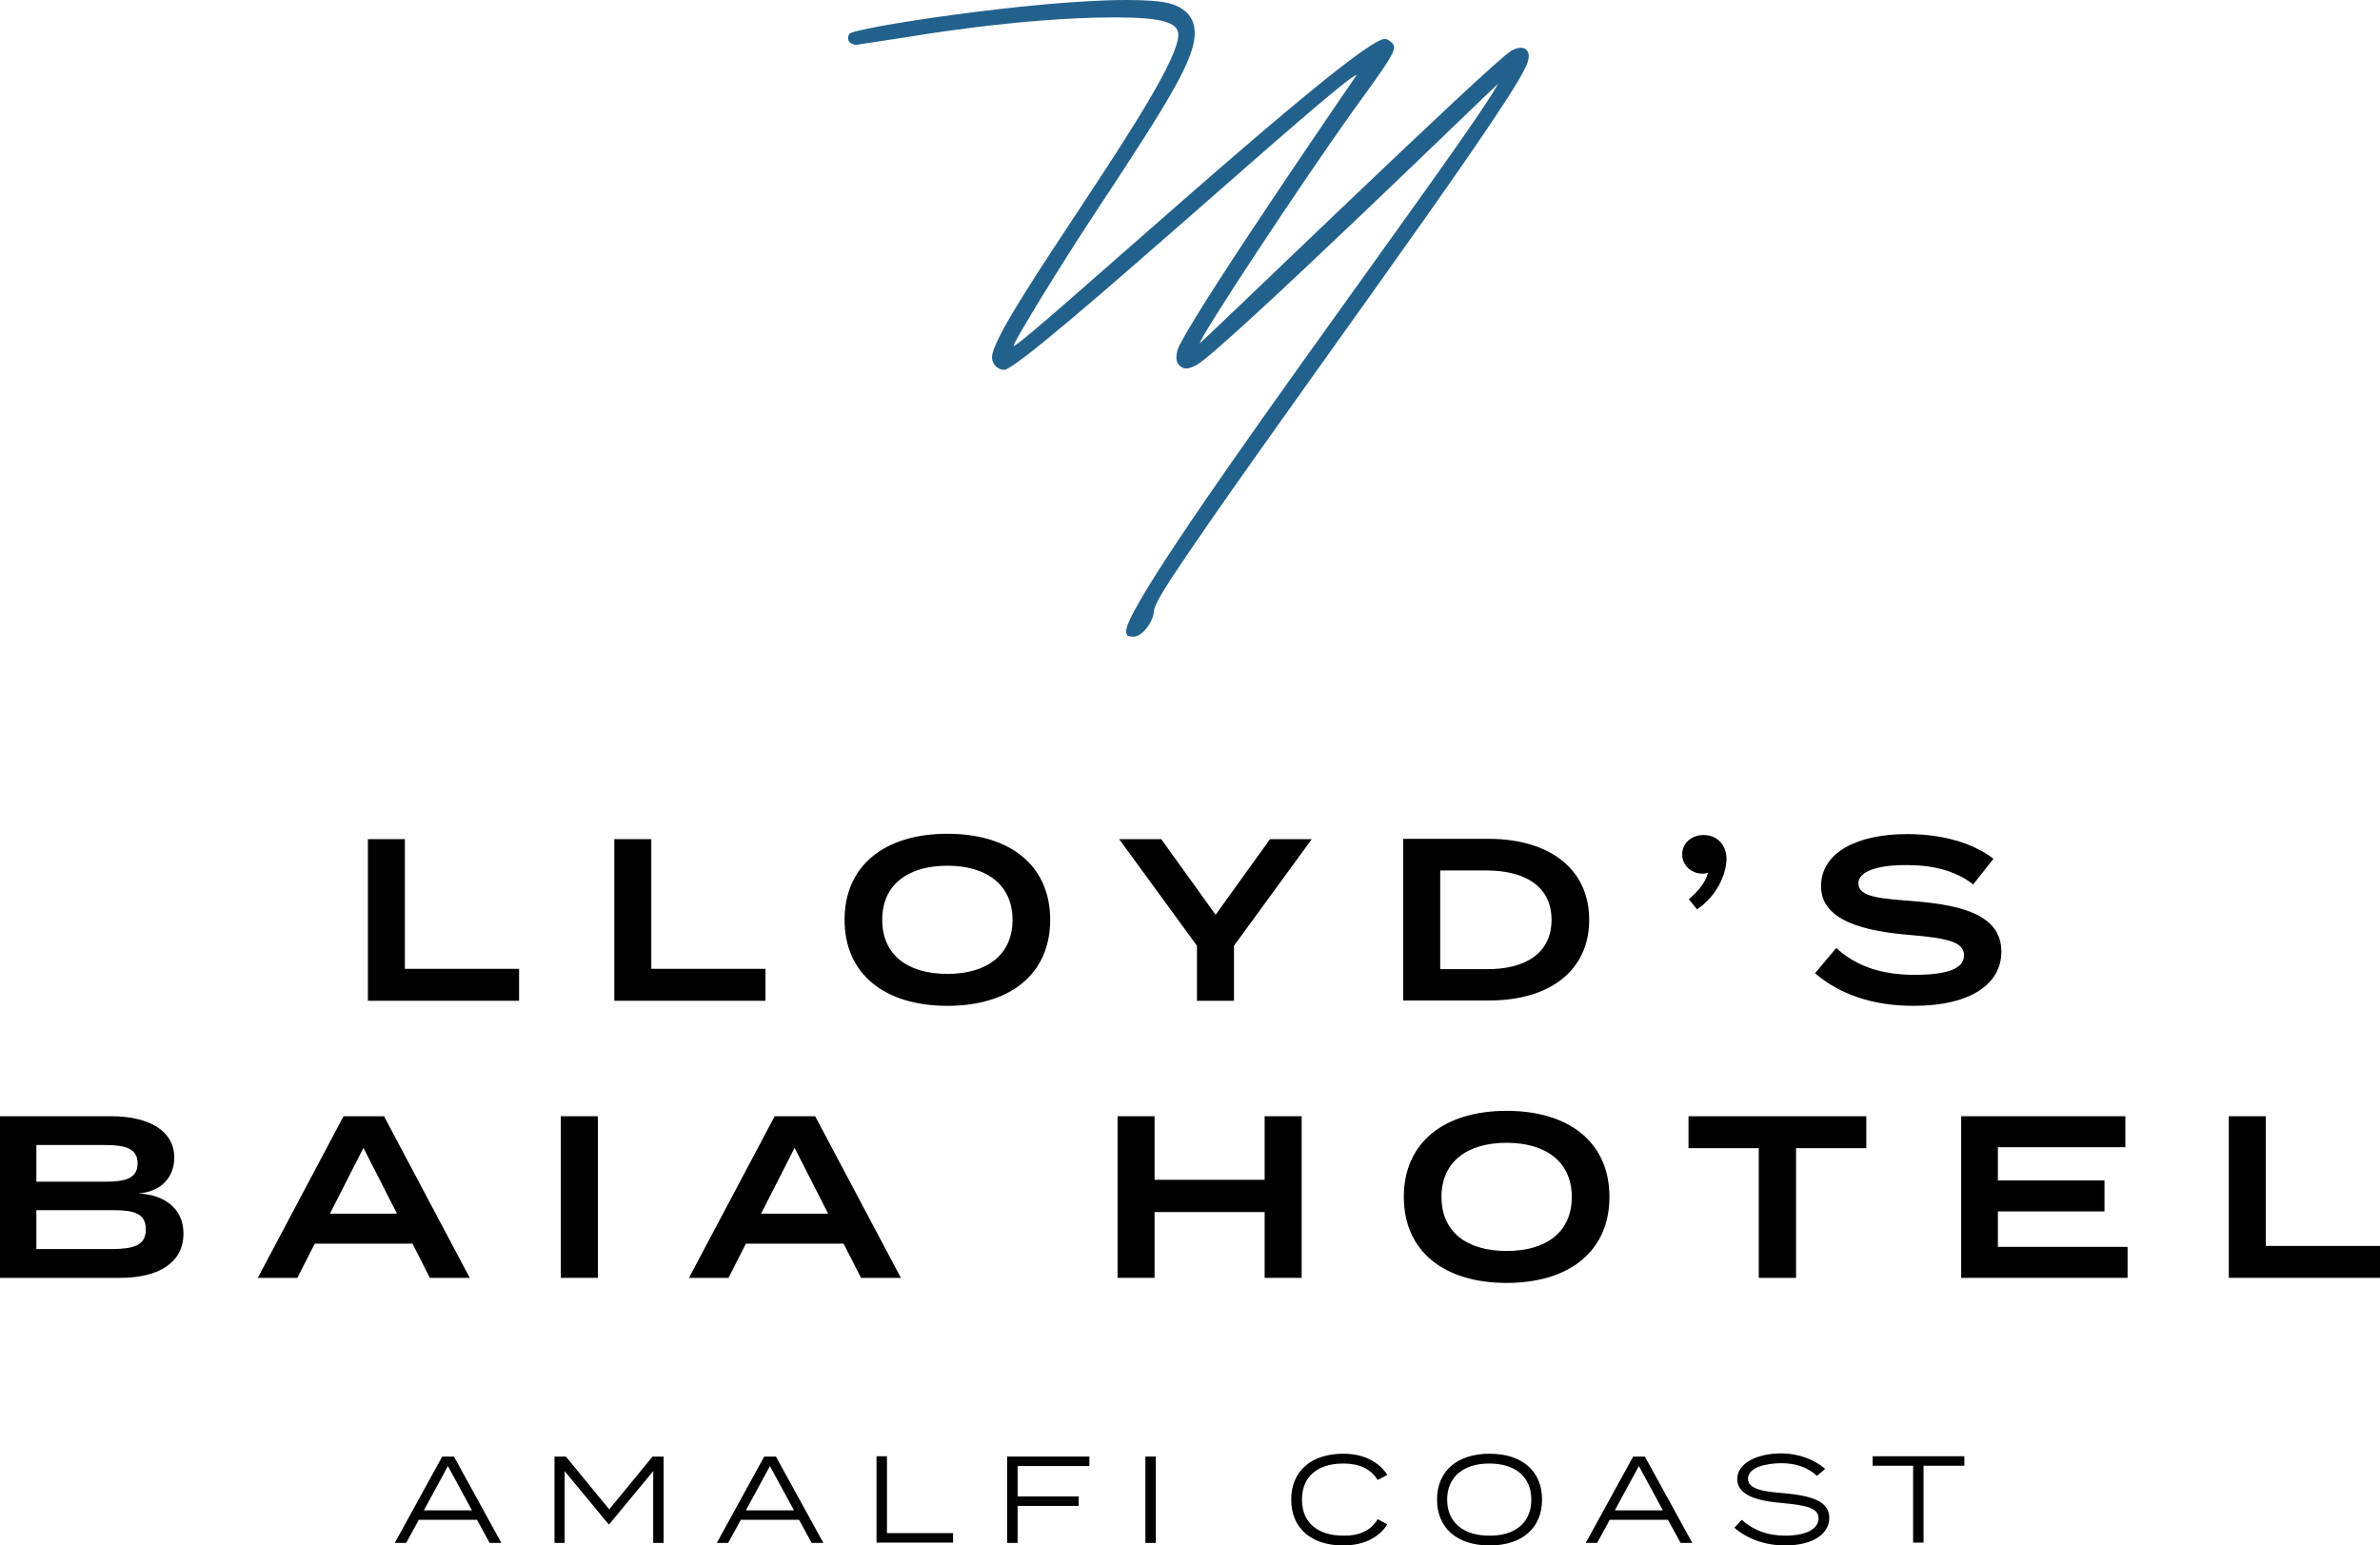 <?xml version="1.0" encoding="UTF-8"?> <svg xmlns="http://www.w3.org/2000/svg" xmlns:xlink="http://www.w3.org/1999/xlink" version="1.1" id="Livello_1" x="0px" y="0px" viewBox="0 0 752.4 488.6" style="enable-background:new 0 0 752.4 488.6;" xml:space="preserve"> <style type="text/css"> .st0{fill:#23618D;} </style> <g> <g> <path d="M150.8,480.5h-18.4l-4,7.3h-3.6l15-27.3h3.7l15,27.3h-3.7L150.8,480.5z M149.2,477.5l-7.6-14l-7.6,14H149.2z"></path> <path d="M209.8,460.5v27.3h-3.3v-22.7l-13.9,16.8h-0.2l-13.9-16.8v22.7h-3.2v-27.3h3.6l13.7,16.7l13.7-16.7H209.8z"></path> <path d="M252.6,480.5h-18.4l-4,7.3h-3.6l15-27.3h3.7l15,27.3h-3.7L252.6,480.5z M251,477.5l-7.6-14l-7.6,14H251z"></path> <path d="M301.3,484.7v3h-24.2v-27.3h3.3v24.3H301.3z"></path> <path d="M321.7,463.5v9.6H341v3h-19.3v11.7h-3.3v-27.3h26v3H321.7z"></path> <path d="M362.1,487.8v-27.3h3.3v27.3H362.1z"></path> <path d="M435.5,480.3l3.1,1.6c-2.6,4.1-7.3,6.7-14,6.7c-10.2,0-16.4-5.6-16.4-14.5c0-8.9,6.2-14.5,16.5-14.5 c6.6,0,11.3,2.7,13.9,6.7l-3.1,1.6c-2.1-3.6-6-5.2-10.8-5.2c-7.9,0-13.1,3.9-13.1,11.4s5.2,11.4,13.1,11.4 C429.5,485.6,433.4,484,435.5,480.3z"></path> <path d="M454.3,474.1c0-8.9,6.2-14.5,16.6-14.5c10.4,0,16.6,5.6,16.6,14.5c0,8.9-6.2,14.5-16.6,14.5 C460.5,488.6,454.3,483,454.3,474.1z M484.1,474.1c0-7.3-5.2-11.4-13.3-11.4c-8,0-13.3,4.1-13.3,11.4c0,7.3,5.2,11.4,13.3,11.4 C478.9,485.6,484.1,481.5,484.1,474.1z"></path> <path d="M527.3,480.5h-18.4l-4,7.3h-3.6l15-27.3h3.7l15,27.3h-3.7L527.3,480.5z M525.7,477.5l-7.6-14l-7.6,14H525.7z"></path> <path d="M578.3,479.9c0,5-5.1,8.7-14,8.7c-6,0-11.7-1.9-16-5.6l2.3-2.5c4,3.5,8.4,5,13.8,5c6.6,0,10.5-2.1,10.5-5.5 c0-3.3-4-4.1-11.4-4.8c-7.3-0.6-14.3-2.2-14.3-7.6c0-5.1,6.5-8.1,13.8-8.1c5.9,0,10.8,2.1,14,4.9l-2.6,2.2c-2.7-2.6-6.7-4-11.2-4 c-4.9,0-10.6,1.3-10.6,4.9c0,3.4,5.1,4.1,11.6,4.6C572.5,472.9,578.3,474.5,578.3,479.9z"></path> <path d="M621,463.4h-12.9v24.3h-3.3v-24.3H592v-3H621V463.4z"></path> </g> <g> <path d="M164.1,306.3v10.1h-47.8v-51.1H128v41H164.1z"></path> <path d="M242,306.3v10.1h-47.8v-51.1h11.7v41H242z"></path> <path d="M267,290.8c0-17.1,12.6-27.2,32.5-27.2s32.5,10.1,32.5,27.2S319.4,318,299.5,318S267,307.9,267,290.8z M320.1,290.8 c0-10.9-8-17.1-20.6-17.1s-20.6,6.1-20.6,17.1s7.9,17.1,20.6,17.1C312.1,307.9,320.1,301.8,320.1,290.8z"></path> <path d="M367.1,265.3l17.2,23.9l17.2-23.9h13.2l-24.6,33.7v17.4h-11.7v-17.4l-24.6-33.7H367.1z"></path> <path d="M502.4,290.8c0,15.9-12.3,25.5-31.6,25.5h-27.2v-51.1h27.2C490.1,265.3,502.4,274.9,502.4,290.8z M490.5,290.8 c0-10.5-8.3-15.6-20.6-15.6h-14.6v31.2h14.6C482.2,306.5,490.5,301.4,490.5,290.8z"></path> <path d="M545.8,271.5c0,4.9-3.1,11.8-9.3,16l-2.6-3.2c3.4-3,5.3-5.4,6.1-8.5c-0.3,0.3-0.9,0.4-1.8,0.4c-3.5,0-6.4-2.6-6.4-6.1 c0-3.4,2.8-6.1,6.8-6.1C543,264,545.8,267.3,545.8,271.5z"></path> <path d="M632.7,300.9c0,10.1-9.6,17.1-27.7,17.1c-12.9,0-23.4-3.6-31.2-10.3l6.7-8c6.3,5.8,14.4,8.5,24.8,8.5 c10.4,0,15.6-2,15.6-6.2c0-4.2-5.3-5.4-17-6.4c-14.6-1.2-28.2-4.5-28.2-15.4c0-10.7,11.4-16.5,27.2-16.5c11.2,0,20.8,2.8,27.3,7.8 l-6.4,8.1c-5.6-4.3-12.6-6.1-20.9-6.1c-6.9-0.1-15.4,1.2-15.4,5.8c0,4.4,7.3,4.8,17.4,5.6C621.3,286.2,632.7,289.7,632.7,300.9z"></path> <path d="M58,390c0,9.1-7.7,14-20,14H0v-51.1h35.1c12.3,0,20,4.8,20,13.1c0,5.8-3.8,10.8-11.4,11.3C51.8,377.7,58,381.9,58,390z M11.5,373.6h21.7c6.4,0,10.3-1,10.3-5.8c0-4.7-3.9-5.8-10.3-5.8H11.5V373.6z M46.1,388.7c0-5.2-3.9-6.1-10.4-6.1H11.5v12.3h24.1 C42.2,394.8,46.1,393.8,46.1,388.7z"></path> <path d="M130.4,393.2H99.5L94,404H81.5l27.1-51.1h12.8l27.1,51.1h-12.6L130.4,393.2z M125.5,383.7l-10.6-20.8l-10.6,20.8H125.5z"></path> <path d="M177.3,404v-51.1H189V404H177.3z"></path> <path d="M266.7,393.2h-30.9l-5.5,10.8h-12.5l27.1-51.1h12.8l27.1,51.1h-12.6L266.7,393.2z M261.8,383.7l-10.6-20.8l-10.6,20.8 H261.8z"></path> <path d="M411.5,352.9V404h-11.7v-20.8H365V404h-11.7v-51.1H365V373h34.8v-20.1H411.5z"></path> <path d="M443.8,378.4c0-17.1,12.6-27.2,32.5-27.2c19.9,0,32.5,10.1,32.5,27.2s-12.6,27.2-32.5,27.2 C456.4,405.6,443.8,395.5,443.8,378.4z M496.9,378.4c0-10.9-8-17.1-20.6-17.1c-12.6,0-20.6,6.1-20.6,17.1s7.9,17.1,20.6,17.1 C489,395.5,496.9,389.4,496.9,378.4z"></path> <path d="M590.1,363h-22.3v41H556v-41h-22.2v-10.1h56.2V363z"></path> <path d="M672.6,394.2v9.8H620v-51.1h51.9v9.8h-40.3v10.5h33.7v9.8h-33.7v11.2H672.6z"></path> <path d="M752.4,393.9V404h-47.8v-51.1h11.7v41H752.4z"></path> </g> <g> <path class="st0" d="M480.8,15.1c-0.9,0-1.9,0.3-3.1,1c-6.3,3.7-98,92.5-98.4,92.4c0-1.9,31.5-49.8,48.9-74.1 c9.4-12.9,12.5-17.4,12.5-19.4c0-0.9-0.5-1.4-1.3-2c-0.5-0.4-1.1-0.7-1.6-0.7c-9.1,0-114.5,97.2-117.4,97.1 c0-1.3,15.7-26.9,26.8-43.6c22.6-34.2,30.5-47.2,30.5-55.3c0-4.7-2.6-7.9-7.9-9.4C366.8,0.3,362,0,356,0 c-29.2,0-86.3,8.8-87.5,10.7c-0.3,0.5-0.4,1-0.4,1.4c0,1.2,1,1.8,2.4,2.1l15.1-2.3c0.1,0,0.1,0,0.2,0c0,0,36.1-6.4,66.6-6.4 c14.7,0,20.1,1.5,20.1,5.5c0,14.5-58.9,91.1-58.9,102c0,2.1,1.9,3.9,3.6,3.9h0.5c8.6-2.5,107.3-93.2,111.2-93.2 c0,0-48.2,70.1-55.7,84.9c-1,1.7-1.3,3.2-1.3,4.4c0,2.6,2,3.5,3.1,3.5c0.8,0,1.7-0.3,3.1-1c8.1-4.2,95.5-89.3,95.5-89 C463.9,44.6,356,187.5,356,199.6c0,0.5,0.2,1,0.4,1.3c0.2,0.2,1.1,0.4,2,0.4c2.6,0,6.2-4.6,6.4-8.1c0.1-1.5,1.9-4.8,5.4-10.2 c26-39.5,104.8-145.7,112-161.6c0.8-1.5,1.1-2.7,1.1-3.7C483.3,16.1,482.3,15.1,480.8,15.1z"></path> </g> </g> </svg> 